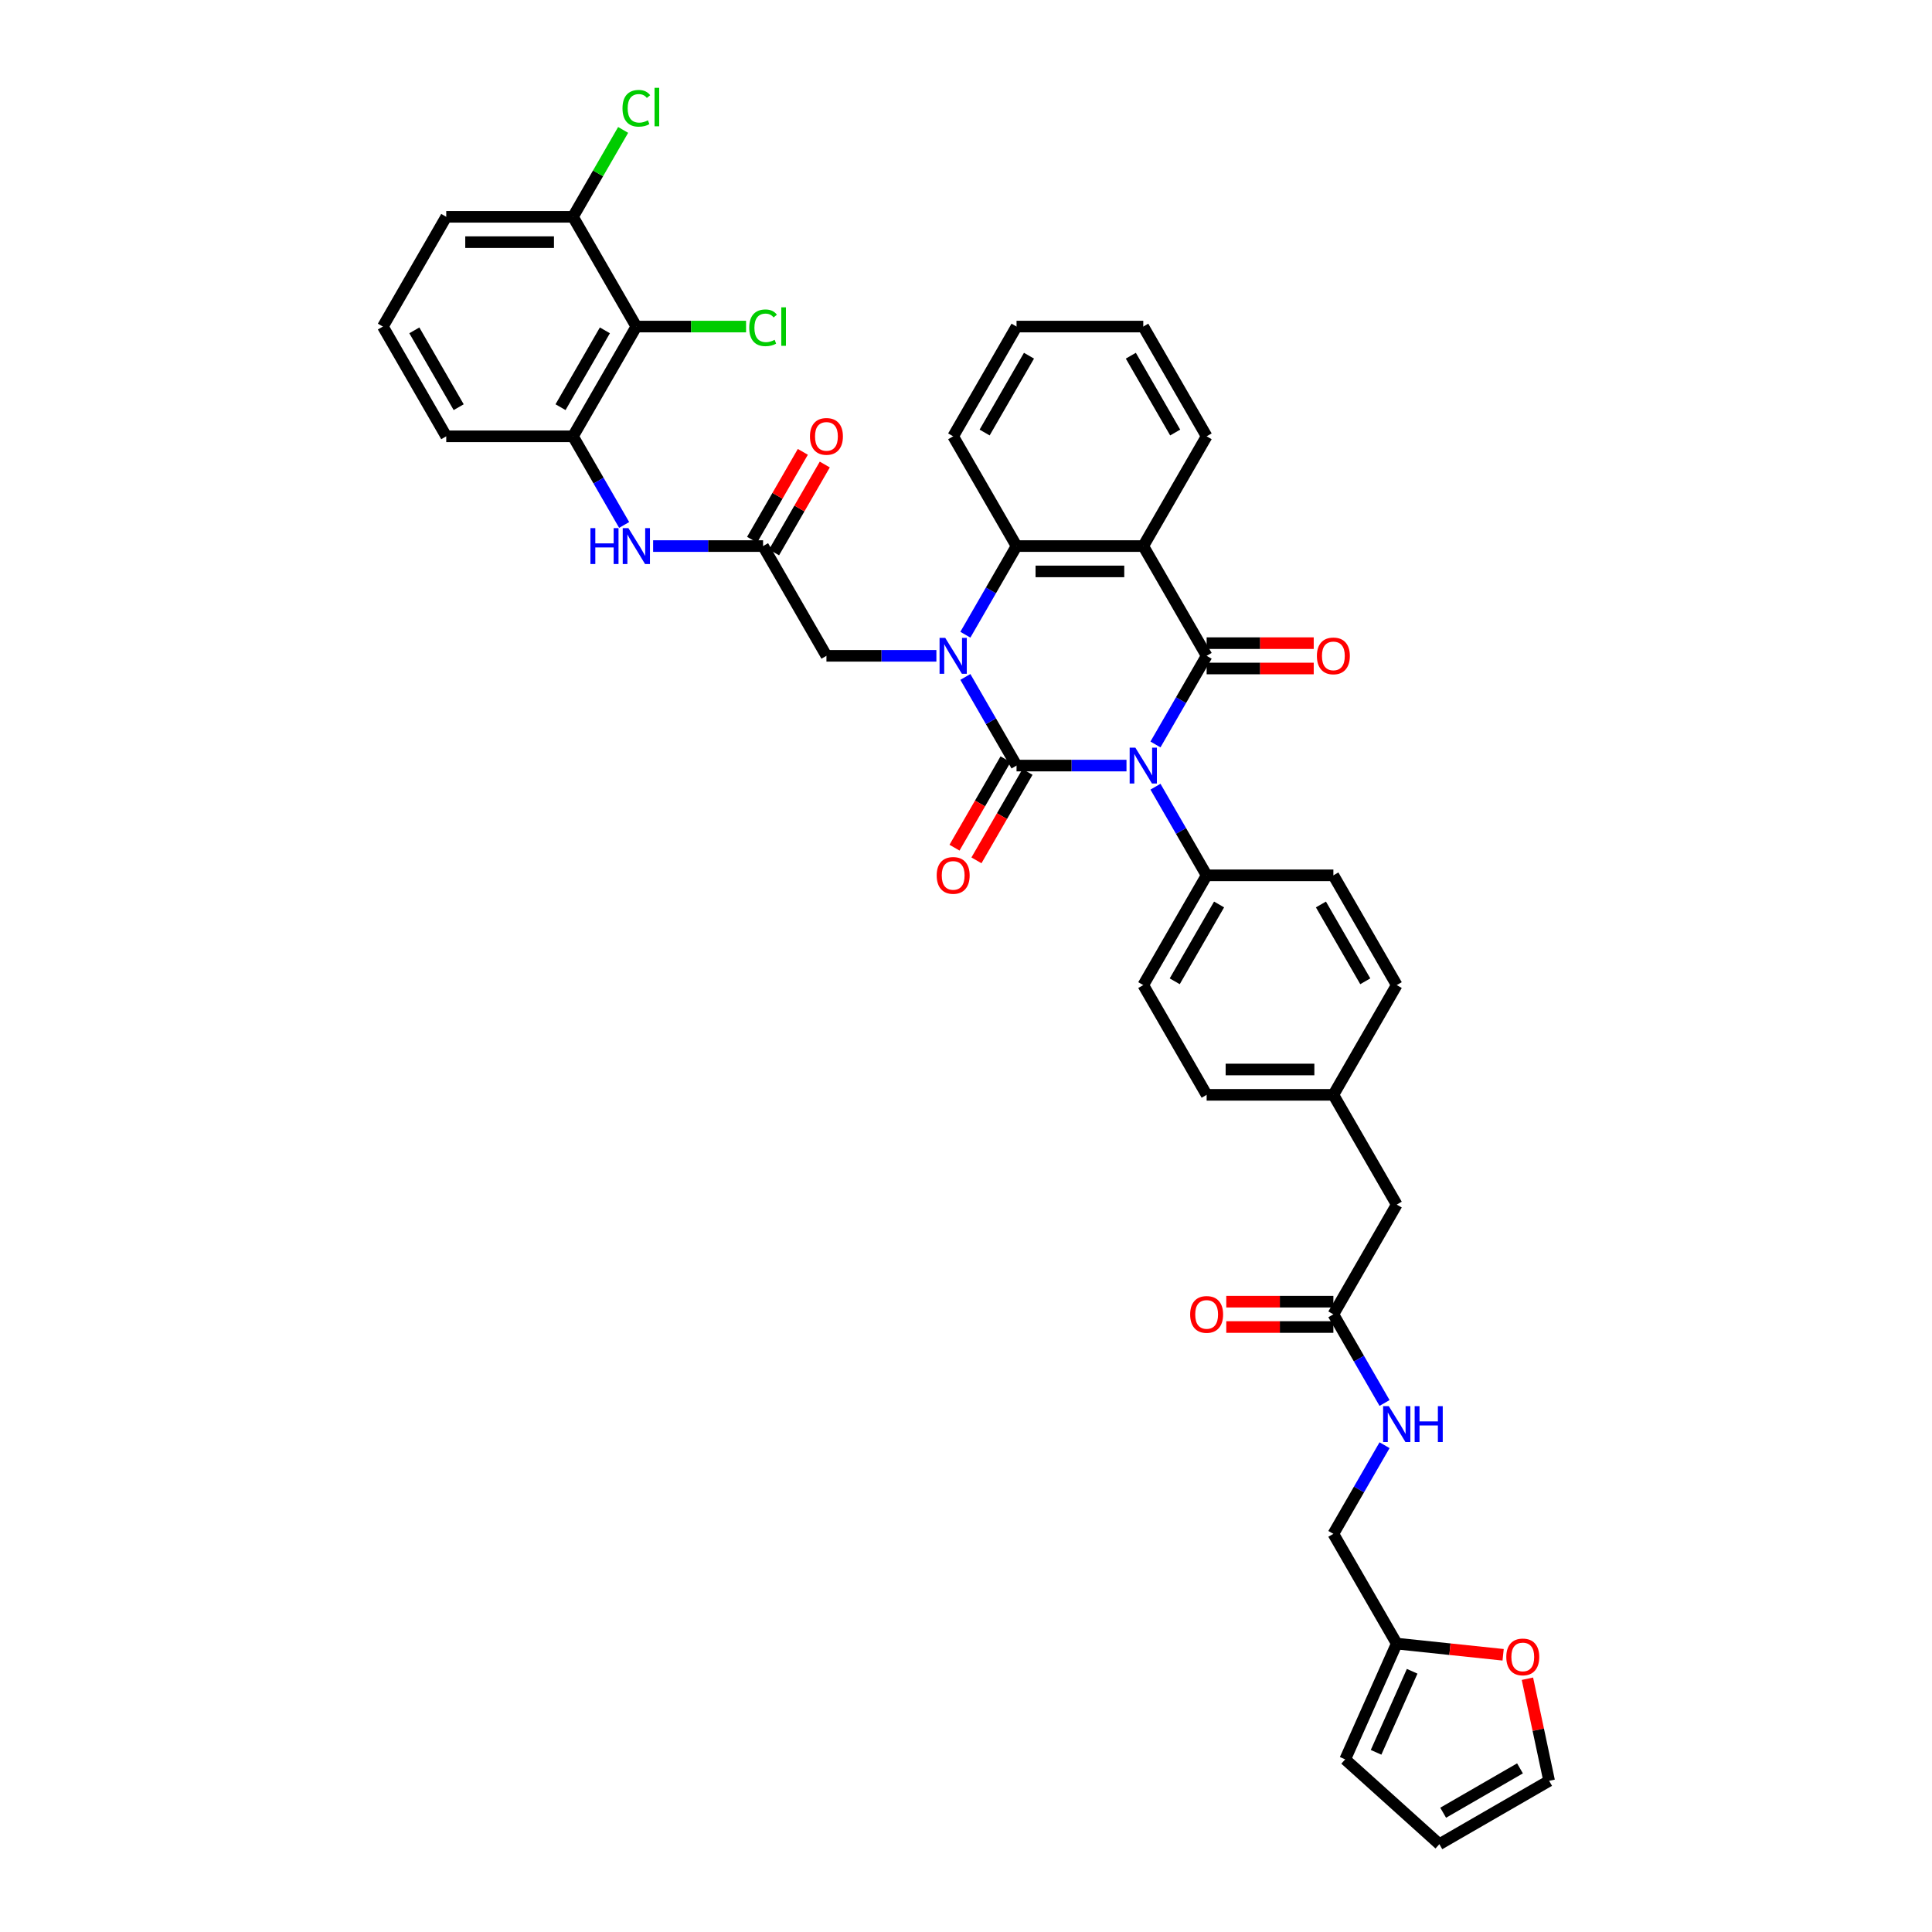 <?xml version='1.0' encoding='iso-8859-1'?>
<svg version='1.1' baseProfile='full'
              xmlns='http://www.w3.org/2000/svg'
                      xmlns:rdkit='http://www.rdkit.org/xml'
                      xmlns:xlink='http://www.w3.org/1999/xlink'
                  xml:space='preserve'
width='1000px' height='1000px' viewBox='0 0 1000 1000'>
<!-- END OF HEADER -->
<rect style='opacity:1.0;fill:#FFFFFF;stroke:none' width='1000' height='1000' x='0' y='0'> </rect>
<path class='bond-0' d='M 583.07,396.262 L 554.615,396.262' style='fill:none;fill-rule:evenodd;stroke:#0000FF;stroke-width:6px;stroke-linecap:butt;stroke-linejoin:miter;stroke-opacity:1' />
<path class='bond-0' d='M 554.615,396.262 L 526.159,396.262' style='fill:none;fill-rule:evenodd;stroke:#000000;stroke-width:6px;stroke-linecap:butt;stroke-linejoin:miter;stroke-opacity:1' />
<path class='bond-2' d='M 598.065,385.333 L 611.309,362.393' style='fill:none;fill-rule:evenodd;stroke:#0000FF;stroke-width:6px;stroke-linecap:butt;stroke-linejoin:miter;stroke-opacity:1' />
<path class='bond-2' d='M 611.309,362.393 L 624.554,339.453' style='fill:none;fill-rule:evenodd;stroke:#000000;stroke-width:6px;stroke-linecap:butt;stroke-linejoin:miter;stroke-opacity:1' />
<path class='bond-8' d='M 598.065,407.19 L 611.309,430.13' style='fill:none;fill-rule:evenodd;stroke:#0000FF;stroke-width:6px;stroke-linecap:butt;stroke-linejoin:miter;stroke-opacity:1' />
<path class='bond-8' d='M 611.309,430.13 L 624.554,453.07' style='fill:none;fill-rule:evenodd;stroke:#000000;stroke-width:6px;stroke-linecap:butt;stroke-linejoin:miter;stroke-opacity:1' />
<path class='bond-1' d='M 526.159,396.262 L 512.914,373.322' style='fill:none;fill-rule:evenodd;stroke:#000000;stroke-width:6px;stroke-linecap:butt;stroke-linejoin:miter;stroke-opacity:1' />
<path class='bond-1' d='M 512.914,373.322 L 499.67,350.382' style='fill:none;fill-rule:evenodd;stroke:#0000FF;stroke-width:6px;stroke-linecap:butt;stroke-linejoin:miter;stroke-opacity:1' />
<path class='bond-11' d='M 520.478,392.982 L 507.264,415.869' style='fill:none;fill-rule:evenodd;stroke:#000000;stroke-width:6px;stroke-linecap:butt;stroke-linejoin:miter;stroke-opacity:1' />
<path class='bond-11' d='M 507.264,415.869 L 494.05,438.757' style='fill:none;fill-rule:evenodd;stroke:#FF0000;stroke-width:6px;stroke-linecap:butt;stroke-linejoin:miter;stroke-opacity:1' />
<path class='bond-11' d='M 531.84,399.541 L 518.626,422.429' style='fill:none;fill-rule:evenodd;stroke:#000000;stroke-width:6px;stroke-linecap:butt;stroke-linejoin:miter;stroke-opacity:1' />
<path class='bond-11' d='M 518.626,422.429 L 505.411,445.316' style='fill:none;fill-rule:evenodd;stroke:#FF0000;stroke-width:6px;stroke-linecap:butt;stroke-linejoin:miter;stroke-opacity:1' />
<path class='bond-9' d='M 484.676,339.453 L 456.22,339.453' style='fill:none;fill-rule:evenodd;stroke:#0000FF;stroke-width:6px;stroke-linecap:butt;stroke-linejoin:miter;stroke-opacity:1' />
<path class='bond-9' d='M 456.22,339.453 L 427.764,339.453' style='fill:none;fill-rule:evenodd;stroke:#000000;stroke-width:6px;stroke-linecap:butt;stroke-linejoin:miter;stroke-opacity:1' />
<path class='bond-40' d='M 499.67,328.525 L 512.914,305.585' style='fill:none;fill-rule:evenodd;stroke:#0000FF;stroke-width:6px;stroke-linecap:butt;stroke-linejoin:miter;stroke-opacity:1' />
<path class='bond-40' d='M 512.914,305.585 L 526.159,282.645' style='fill:none;fill-rule:evenodd;stroke:#000000;stroke-width:6px;stroke-linecap:butt;stroke-linejoin:miter;stroke-opacity:1' />
<path class='bond-3' d='M 624.554,339.453 L 591.755,282.645' style='fill:none;fill-rule:evenodd;stroke:#000000;stroke-width:6px;stroke-linecap:butt;stroke-linejoin:miter;stroke-opacity:1' />
<path class='bond-12' d='M 624.554,346.013 L 652.268,346.013' style='fill:none;fill-rule:evenodd;stroke:#000000;stroke-width:6px;stroke-linecap:butt;stroke-linejoin:miter;stroke-opacity:1' />
<path class='bond-12' d='M 652.268,346.013 L 679.983,346.013' style='fill:none;fill-rule:evenodd;stroke:#FF0000;stroke-width:6px;stroke-linecap:butt;stroke-linejoin:miter;stroke-opacity:1' />
<path class='bond-12' d='M 624.554,332.894 L 652.268,332.894' style='fill:none;fill-rule:evenodd;stroke:#000000;stroke-width:6px;stroke-linecap:butt;stroke-linejoin:miter;stroke-opacity:1' />
<path class='bond-12' d='M 652.268,332.894 L 679.983,332.894' style='fill:none;fill-rule:evenodd;stroke:#FF0000;stroke-width:6px;stroke-linecap:butt;stroke-linejoin:miter;stroke-opacity:1' />
<path class='bond-4' d='M 591.755,282.645 L 526.159,282.645' style='fill:none;fill-rule:evenodd;stroke:#000000;stroke-width:6px;stroke-linecap:butt;stroke-linejoin:miter;stroke-opacity:1' />
<path class='bond-4' d='M 581.916,295.764 L 535.998,295.764' style='fill:none;fill-rule:evenodd;stroke:#000000;stroke-width:6px;stroke-linecap:butt;stroke-linejoin:miter;stroke-opacity:1' />
<path class='bond-28' d='M 591.755,282.645 L 624.554,225.837' style='fill:none;fill-rule:evenodd;stroke:#000000;stroke-width:6px;stroke-linecap:butt;stroke-linejoin:miter;stroke-opacity:1' />
<path class='bond-33' d='M 526.159,282.645 L 493.361,225.837' style='fill:none;fill-rule:evenodd;stroke:#000000;stroke-width:6px;stroke-linecap:butt;stroke-linejoin:miter;stroke-opacity:1' />
<path class='bond-5' d='M 329.369,169.029 L 296.571,225.837' style='fill:none;fill-rule:evenodd;stroke:#000000;stroke-width:6px;stroke-linecap:butt;stroke-linejoin:miter;stroke-opacity:1' />
<path class='bond-5' d='M 313.088,170.99 L 290.129,210.756' style='fill:none;fill-rule:evenodd;stroke:#000000;stroke-width:6px;stroke-linecap:butt;stroke-linejoin:miter;stroke-opacity:1' />
<path class='bond-16' d='M 329.369,169.029 L 296.571,112.22' style='fill:none;fill-rule:evenodd;stroke:#000000;stroke-width:6px;stroke-linecap:butt;stroke-linejoin:miter;stroke-opacity:1' />
<path class='bond-25' d='M 329.369,169.029 L 357.766,169.029' style='fill:none;fill-rule:evenodd;stroke:#000000;stroke-width:6px;stroke-linecap:butt;stroke-linejoin:miter;stroke-opacity:1' />
<path class='bond-25' d='M 357.766,169.029 L 386.163,169.029' style='fill:none;fill-rule:evenodd;stroke:#00CC00;stroke-width:6px;stroke-linecap:butt;stroke-linejoin:miter;stroke-opacity:1' />
<path class='bond-6' d='M 394.966,282.645 L 427.764,339.453' style='fill:none;fill-rule:evenodd;stroke:#000000;stroke-width:6px;stroke-linecap:butt;stroke-linejoin:miter;stroke-opacity:1' />
<path class='bond-10' d='M 394.966,282.645 L 366.51,282.645' style='fill:none;fill-rule:evenodd;stroke:#000000;stroke-width:6px;stroke-linecap:butt;stroke-linejoin:miter;stroke-opacity:1' />
<path class='bond-10' d='M 366.51,282.645 L 338.054,282.645' style='fill:none;fill-rule:evenodd;stroke:#0000FF;stroke-width:6px;stroke-linecap:butt;stroke-linejoin:miter;stroke-opacity:1' />
<path class='bond-18' d='M 400.647,285.925 L 413.777,263.182' style='fill:none;fill-rule:evenodd;stroke:#000000;stroke-width:6px;stroke-linecap:butt;stroke-linejoin:miter;stroke-opacity:1' />
<path class='bond-18' d='M 413.777,263.182 L 426.908,240.439' style='fill:none;fill-rule:evenodd;stroke:#FF0000;stroke-width:6px;stroke-linecap:butt;stroke-linejoin:miter;stroke-opacity:1' />
<path class='bond-18' d='M 389.285,279.365 L 402.416,256.622' style='fill:none;fill-rule:evenodd;stroke:#000000;stroke-width:6px;stroke-linecap:butt;stroke-linejoin:miter;stroke-opacity:1' />
<path class='bond-18' d='M 402.416,256.622 L 415.546,233.879' style='fill:none;fill-rule:evenodd;stroke:#FF0000;stroke-width:6px;stroke-linecap:butt;stroke-linejoin:miter;stroke-opacity:1' />
<path class='bond-7' d='M 296.571,225.837 L 309.815,248.777' style='fill:none;fill-rule:evenodd;stroke:#000000;stroke-width:6px;stroke-linecap:butt;stroke-linejoin:miter;stroke-opacity:1' />
<path class='bond-7' d='M 309.815,248.777 L 323.06,271.717' style='fill:none;fill-rule:evenodd;stroke:#0000FF;stroke-width:6px;stroke-linecap:butt;stroke-linejoin:miter;stroke-opacity:1' />
<path class='bond-34' d='M 296.571,225.837 L 230.975,225.837' style='fill:none;fill-rule:evenodd;stroke:#000000;stroke-width:6px;stroke-linecap:butt;stroke-linejoin:miter;stroke-opacity:1' />
<path class='bond-23' d='M 624.554,453.07 L 591.755,509.878' style='fill:none;fill-rule:evenodd;stroke:#000000;stroke-width:6px;stroke-linecap:butt;stroke-linejoin:miter;stroke-opacity:1' />
<path class='bond-23' d='M 630.995,468.151 L 608.037,507.916' style='fill:none;fill-rule:evenodd;stroke:#000000;stroke-width:6px;stroke-linecap:butt;stroke-linejoin:miter;stroke-opacity:1' />
<path class='bond-24' d='M 624.554,453.07 L 690.15,453.07' style='fill:none;fill-rule:evenodd;stroke:#000000;stroke-width:6px;stroke-linecap:butt;stroke-linejoin:miter;stroke-opacity:1' />
<path class='bond-13' d='M 690.15,680.303 L 722.948,623.494' style='fill:none;fill-rule:evenodd;stroke:#000000;stroke-width:6px;stroke-linecap:butt;stroke-linejoin:miter;stroke-opacity:1' />
<path class='bond-17' d='M 690.15,680.303 L 703.394,703.243' style='fill:none;fill-rule:evenodd;stroke:#000000;stroke-width:6px;stroke-linecap:butt;stroke-linejoin:miter;stroke-opacity:1' />
<path class='bond-17' d='M 703.394,703.243 L 716.639,726.183' style='fill:none;fill-rule:evenodd;stroke:#0000FF;stroke-width:6px;stroke-linecap:butt;stroke-linejoin:miter;stroke-opacity:1' />
<path class='bond-22' d='M 690.15,673.743 L 662.436,673.743' style='fill:none;fill-rule:evenodd;stroke:#000000;stroke-width:6px;stroke-linecap:butt;stroke-linejoin:miter;stroke-opacity:1' />
<path class='bond-22' d='M 662.436,673.743 L 634.721,673.743' style='fill:none;fill-rule:evenodd;stroke:#FF0000;stroke-width:6px;stroke-linecap:butt;stroke-linejoin:miter;stroke-opacity:1' />
<path class='bond-22' d='M 690.15,686.862 L 662.436,686.862' style='fill:none;fill-rule:evenodd;stroke:#000000;stroke-width:6px;stroke-linecap:butt;stroke-linejoin:miter;stroke-opacity:1' />
<path class='bond-22' d='M 662.436,686.862 L 634.721,686.862' style='fill:none;fill-rule:evenodd;stroke:#FF0000;stroke-width:6px;stroke-linecap:butt;stroke-linejoin:miter;stroke-opacity:1' />
<path class='bond-14' d='M 722.948,850.727 L 690.15,793.919' style='fill:none;fill-rule:evenodd;stroke:#000000;stroke-width:6px;stroke-linecap:butt;stroke-linejoin:miter;stroke-opacity:1' />
<path class='bond-15' d='M 722.948,850.727 L 750.483,853.621' style='fill:none;fill-rule:evenodd;stroke:#000000;stroke-width:6px;stroke-linecap:butt;stroke-linejoin:miter;stroke-opacity:1' />
<path class='bond-15' d='M 750.483,853.621 L 778.018,856.515' style='fill:none;fill-rule:evenodd;stroke:#FF0000;stroke-width:6px;stroke-linecap:butt;stroke-linejoin:miter;stroke-opacity:1' />
<path class='bond-19' d='M 722.948,850.727 L 696.268,910.653' style='fill:none;fill-rule:evenodd;stroke:#000000;stroke-width:6px;stroke-linecap:butt;stroke-linejoin:miter;stroke-opacity:1' />
<path class='bond-19' d='M 730.931,865.052 L 712.255,907' style='fill:none;fill-rule:evenodd;stroke:#000000;stroke-width:6px;stroke-linecap:butt;stroke-linejoin:miter;stroke-opacity:1' />
<path class='bond-20' d='M 790.592,868.906 L 796.208,895.327' style='fill:none;fill-rule:evenodd;stroke:#FF0000;stroke-width:6px;stroke-linecap:butt;stroke-linejoin:miter;stroke-opacity:1' />
<path class='bond-20' d='M 796.208,895.327 L 801.824,921.747' style='fill:none;fill-rule:evenodd;stroke:#000000;stroke-width:6px;stroke-linecap:butt;stroke-linejoin:miter;stroke-opacity:1' />
<path class='bond-30' d='M 296.571,112.22 L 309.554,89.733' style='fill:none;fill-rule:evenodd;stroke:#000000;stroke-width:6px;stroke-linecap:butt;stroke-linejoin:miter;stroke-opacity:1' />
<path class='bond-30' d='M 309.554,89.733 L 322.537,67.246' style='fill:none;fill-rule:evenodd;stroke:#00CC00;stroke-width:6px;stroke-linecap:butt;stroke-linejoin:miter;stroke-opacity:1' />
<path class='bond-42' d='M 296.571,112.22 L 230.975,112.22' style='fill:none;fill-rule:evenodd;stroke:#000000;stroke-width:6px;stroke-linecap:butt;stroke-linejoin:miter;stroke-opacity:1' />
<path class='bond-42' d='M 286.732,125.34 L 240.814,125.34' style='fill:none;fill-rule:evenodd;stroke:#000000;stroke-width:6px;stroke-linecap:butt;stroke-linejoin:miter;stroke-opacity:1' />
<path class='bond-26' d='M 716.639,748.039 L 703.394,770.979' style='fill:none;fill-rule:evenodd;stroke:#0000FF;stroke-width:6px;stroke-linecap:butt;stroke-linejoin:miter;stroke-opacity:1' />
<path class='bond-26' d='M 703.394,770.979 L 690.15,793.919' style='fill:none;fill-rule:evenodd;stroke:#000000;stroke-width:6px;stroke-linecap:butt;stroke-linejoin:miter;stroke-opacity:1' />
<path class='bond-21' d='M 696.268,910.653 L 745.015,954.545' style='fill:none;fill-rule:evenodd;stroke:#000000;stroke-width:6px;stroke-linecap:butt;stroke-linejoin:miter;stroke-opacity:1' />
<path class='bond-43' d='M 801.824,921.747 L 745.015,954.545' style='fill:none;fill-rule:evenodd;stroke:#000000;stroke-width:6px;stroke-linecap:butt;stroke-linejoin:miter;stroke-opacity:1' />
<path class='bond-43' d='M 786.743,915.305 L 746.977,938.264' style='fill:none;fill-rule:evenodd;stroke:#000000;stroke-width:6px;stroke-linecap:butt;stroke-linejoin:miter;stroke-opacity:1' />
<path class='bond-32' d='M 591.755,509.878 L 624.554,566.686' style='fill:none;fill-rule:evenodd;stroke:#000000;stroke-width:6px;stroke-linecap:butt;stroke-linejoin:miter;stroke-opacity:1' />
<path class='bond-31' d='M 690.15,453.07 L 722.948,509.878' style='fill:none;fill-rule:evenodd;stroke:#000000;stroke-width:6px;stroke-linecap:butt;stroke-linejoin:miter;stroke-opacity:1' />
<path class='bond-31' d='M 683.708,468.151 L 706.667,507.916' style='fill:none;fill-rule:evenodd;stroke:#000000;stroke-width:6px;stroke-linecap:butt;stroke-linejoin:miter;stroke-opacity:1' />
<path class='bond-27' d='M 722.948,623.494 L 690.15,566.686' style='fill:none;fill-rule:evenodd;stroke:#000000;stroke-width:6px;stroke-linecap:butt;stroke-linejoin:miter;stroke-opacity:1' />
<path class='bond-37' d='M 624.554,225.837 L 591.755,169.029' style='fill:none;fill-rule:evenodd;stroke:#000000;stroke-width:6px;stroke-linecap:butt;stroke-linejoin:miter;stroke-opacity:1' />
<path class='bond-37' d='M 608.272,223.875 L 585.313,184.109' style='fill:none;fill-rule:evenodd;stroke:#000000;stroke-width:6px;stroke-linecap:butt;stroke-linejoin:miter;stroke-opacity:1' />
<path class='bond-29' d='M 690.15,566.686 L 722.948,509.878' style='fill:none;fill-rule:evenodd;stroke:#000000;stroke-width:6px;stroke-linecap:butt;stroke-linejoin:miter;stroke-opacity:1' />
<path class='bond-39' d='M 690.15,566.686 L 624.554,566.686' style='fill:none;fill-rule:evenodd;stroke:#000000;stroke-width:6px;stroke-linecap:butt;stroke-linejoin:miter;stroke-opacity:1' />
<path class='bond-39' d='M 680.311,553.567 L 634.393,553.567' style='fill:none;fill-rule:evenodd;stroke:#000000;stroke-width:6px;stroke-linecap:butt;stroke-linejoin:miter;stroke-opacity:1' />
<path class='bond-41' d='M 493.361,225.837 L 526.159,169.029' style='fill:none;fill-rule:evenodd;stroke:#000000;stroke-width:6px;stroke-linecap:butt;stroke-linejoin:miter;stroke-opacity:1' />
<path class='bond-41' d='M 509.642,223.875 L 532.601,184.109' style='fill:none;fill-rule:evenodd;stroke:#000000;stroke-width:6px;stroke-linecap:butt;stroke-linejoin:miter;stroke-opacity:1' />
<path class='bond-35' d='M 230.975,225.837 L 198.176,169.029' style='fill:none;fill-rule:evenodd;stroke:#000000;stroke-width:6px;stroke-linecap:butt;stroke-linejoin:miter;stroke-opacity:1' />
<path class='bond-35' d='M 237.416,210.756 L 214.458,170.99' style='fill:none;fill-rule:evenodd;stroke:#000000;stroke-width:6px;stroke-linecap:butt;stroke-linejoin:miter;stroke-opacity:1' />
<path class='bond-36' d='M 198.176,169.029 L 230.975,112.22' style='fill:none;fill-rule:evenodd;stroke:#000000;stroke-width:6px;stroke-linecap:butt;stroke-linejoin:miter;stroke-opacity:1' />
<path class='bond-38' d='M 591.755,169.029 L 526.159,169.029' style='fill:none;fill-rule:evenodd;stroke:#000000;stroke-width:6px;stroke-linecap:butt;stroke-linejoin:miter;stroke-opacity:1' />
<path  class='atom-0' d='M 587.649 386.973
L 593.736 396.813
Q 594.34 397.783, 595.311 399.541
Q 596.281 401.299, 596.334 401.404
L 596.334 386.973
L 598.8 386.973
L 598.8 405.55
L 596.255 405.55
L 589.722 394.792
Q 588.961 393.533, 588.147 392.09
Q 587.36 390.646, 587.124 390.2
L 587.124 405.55
L 584.71 405.55
L 584.71 386.973
L 587.649 386.973
' fill='#0000FF'/>
<path  class='atom-2' d='M 489.254 330.165
L 495.342 340.004
Q 495.945 340.975, 496.916 342.733
Q 497.887 344.491, 497.939 344.596
L 497.939 330.165
L 500.406 330.165
L 500.406 348.742
L 497.86 348.742
L 491.327 337.984
Q 490.566 336.724, 489.753 335.281
Q 488.966 333.838, 488.729 333.392
L 488.729 348.742
L 486.315 348.742
L 486.315 330.165
L 489.254 330.165
' fill='#0000FF'/>
<path  class='atom-11' d='M 305.61 273.357
L 308.129 273.357
L 308.129 281.254
L 317.627 281.254
L 317.627 273.357
L 320.146 273.357
L 320.146 291.934
L 317.627 291.934
L 317.627 283.353
L 308.129 283.353
L 308.129 291.934
L 305.61 291.934
L 305.61 273.357
' fill='#0000FF'/>
<path  class='atom-11' d='M 325.263 273.357
L 331.35 283.196
Q 331.954 284.167, 332.925 285.925
Q 333.895 287.683, 333.948 287.788
L 333.948 273.357
L 336.414 273.357
L 336.414 291.934
L 333.869 291.934
L 327.336 281.176
Q 326.575 279.916, 325.761 278.473
Q 324.974 277.03, 324.738 276.584
L 324.738 291.934
L 322.324 291.934
L 322.324 273.357
L 325.263 273.357
' fill='#0000FF'/>
<path  class='atom-12' d='M 484.833 453.122
Q 484.833 448.662, 487.037 446.169
Q 489.241 443.676, 493.361 443.676
Q 497.48 443.676, 499.684 446.169
Q 501.888 448.662, 501.888 453.122
Q 501.888 457.635, 499.658 460.207
Q 497.428 462.752, 493.361 462.752
Q 489.267 462.752, 487.037 460.207
Q 484.833 457.662, 484.833 453.122
M 493.361 460.653
Q 496.194 460.653, 497.716 458.764
Q 499.264 456.848, 499.264 453.122
Q 499.264 449.475, 497.716 447.638
Q 496.194 445.775, 493.361 445.775
Q 490.527 445.775, 488.979 447.612
Q 487.457 449.449, 487.457 453.122
Q 487.457 456.874, 488.979 458.764
Q 490.527 460.653, 493.361 460.653
' fill='#FF0000'/>
<path  class='atom-13' d='M 681.622 339.506
Q 681.622 335.045, 683.827 332.553
Q 686.031 330.06, 690.15 330.06
Q 694.27 330.06, 696.474 332.553
Q 698.678 335.045, 698.678 339.506
Q 698.678 344.019, 696.447 346.59
Q 694.217 349.135, 690.15 349.135
Q 686.057 349.135, 683.827 346.59
Q 681.622 344.045, 681.622 339.506
M 690.15 347.036
Q 692.984 347.036, 694.506 345.147
Q 696.054 343.232, 696.054 339.506
Q 696.054 335.859, 694.506 334.022
Q 692.984 332.159, 690.15 332.159
Q 687.316 332.159, 685.768 333.996
Q 684.246 335.832, 684.246 339.506
Q 684.246 343.258, 685.768 345.147
Q 687.316 347.036, 690.15 347.036
' fill='#FF0000'/>
<path  class='atom-16' d='M 779.658 857.637
Q 779.658 853.176, 781.862 850.683
Q 784.066 848.191, 788.185 848.191
Q 792.305 848.191, 794.509 850.683
Q 796.713 853.176, 796.713 857.637
Q 796.713 862.15, 794.483 864.721
Q 792.252 867.266, 788.185 867.266
Q 784.092 867.266, 781.862 864.721
Q 779.658 862.176, 779.658 857.637
M 788.185 865.167
Q 791.019 865.167, 792.541 863.278
Q 794.089 861.362, 794.089 857.637
Q 794.089 853.989, 792.541 852.153
Q 791.019 850.29, 788.185 850.29
Q 785.352 850.29, 783.804 852.127
Q 782.282 853.963, 782.282 857.637
Q 782.282 861.389, 783.804 863.278
Q 785.352 865.167, 788.185 865.167
' fill='#FF0000'/>
<path  class='atom-18' d='M 718.842 727.822
L 724.929 737.662
Q 725.533 738.633, 726.504 740.391
Q 727.474 742.149, 727.527 742.254
L 727.527 727.822
L 729.993 727.822
L 729.993 746.399
L 727.448 746.399
L 720.915 735.642
Q 720.154 734.382, 719.34 732.939
Q 718.553 731.496, 718.317 731.05
L 718.317 746.399
L 715.903 746.399
L 715.903 727.822
L 718.842 727.822
' fill='#0000FF'/>
<path  class='atom-18' d='M 732.224 727.822
L 734.743 727.822
L 734.743 735.72
L 744.241 735.72
L 744.241 727.822
L 746.76 727.822
L 746.76 746.399
L 744.241 746.399
L 744.241 737.819
L 734.743 737.819
L 734.743 746.399
L 732.224 746.399
L 732.224 727.822
' fill='#0000FF'/>
<path  class='atom-19' d='M 419.236 225.889
Q 419.236 221.429, 421.441 218.936
Q 423.645 216.443, 427.764 216.443
Q 431.883 216.443, 434.088 218.936
Q 436.292 221.429, 436.292 225.889
Q 436.292 230.402, 434.061 232.974
Q 431.831 235.519, 427.764 235.519
Q 423.671 235.519, 421.441 232.974
Q 419.236 230.429, 419.236 225.889
M 427.764 233.42
Q 430.598 233.42, 432.12 231.531
Q 433.668 229.615, 433.668 225.889
Q 433.668 222.242, 432.12 220.405
Q 430.598 218.542, 427.764 218.542
Q 424.93 218.542, 423.382 220.379
Q 421.86 222.216, 421.86 225.889
Q 421.86 229.641, 423.382 231.531
Q 424.93 233.42, 427.764 233.42
' fill='#FF0000'/>
<path  class='atom-23' d='M 616.026 680.355
Q 616.026 675.895, 618.23 673.402
Q 620.434 670.909, 624.554 670.909
Q 628.673 670.909, 630.877 673.402
Q 633.081 675.895, 633.081 680.355
Q 633.081 684.868, 630.851 687.44
Q 628.621 689.985, 624.554 689.985
Q 620.46 689.985, 618.23 687.44
Q 616.026 684.894, 616.026 680.355
M 624.554 687.886
Q 627.387 687.886, 628.909 685.996
Q 630.457 684.081, 630.457 680.355
Q 630.457 676.708, 628.909 674.871
Q 627.387 673.008, 624.554 673.008
Q 621.72 673.008, 620.172 674.845
Q 618.65 676.682, 618.65 680.355
Q 618.65 684.107, 620.172 685.996
Q 621.72 687.886, 624.554 687.886
' fill='#FF0000'/>
<path  class='atom-26' d='M 387.803 169.671
Q 387.803 165.053, 389.954 162.639
Q 392.132 160.199, 396.251 160.199
Q 400.082 160.199, 402.129 162.902
L 400.397 164.319
Q 398.902 162.351, 396.251 162.351
Q 393.444 162.351, 391.948 164.24
Q 390.479 166.103, 390.479 169.671
Q 390.479 173.345, 392.001 175.234
Q 393.549 177.123, 396.54 177.123
Q 398.587 177.123, 400.974 175.89
L 401.709 177.858
Q 400.738 178.488, 399.269 178.855
Q 397.8 179.222, 396.173 179.222
Q 392.132 179.222, 389.954 176.756
Q 387.803 174.289, 387.803 169.671
' fill='#00CC00'/>
<path  class='atom-26' d='M 404.385 159.071
L 406.799 159.071
L 406.799 178.986
L 404.385 178.986
L 404.385 159.071
' fill='#00CC00'/>
<path  class='atom-31' d='M 322.206 56.055
Q 322.206 51.437, 324.358 49.023
Q 326.536 46.583, 330.655 46.583
Q 334.486 46.583, 336.532 49.285
L 334.801 50.702
Q 333.305 48.734, 330.655 48.734
Q 327.847 48.734, 326.352 50.623
Q 324.882 52.486, 324.882 56.055
Q 324.882 59.728, 326.404 61.617
Q 327.952 63.507, 330.944 63.507
Q 332.99 63.507, 335.378 62.273
L 336.113 64.241
Q 335.142 64.871, 333.672 65.239
Q 332.203 65.606, 330.576 65.606
Q 326.536 65.606, 324.358 63.139
Q 322.206 60.673, 322.206 56.055
' fill='#00CC00'/>
<path  class='atom-31' d='M 338.789 45.455
L 341.203 45.455
L 341.203 65.37
L 338.789 65.37
L 338.789 45.455
' fill='#00CC00'/>
</svg>
